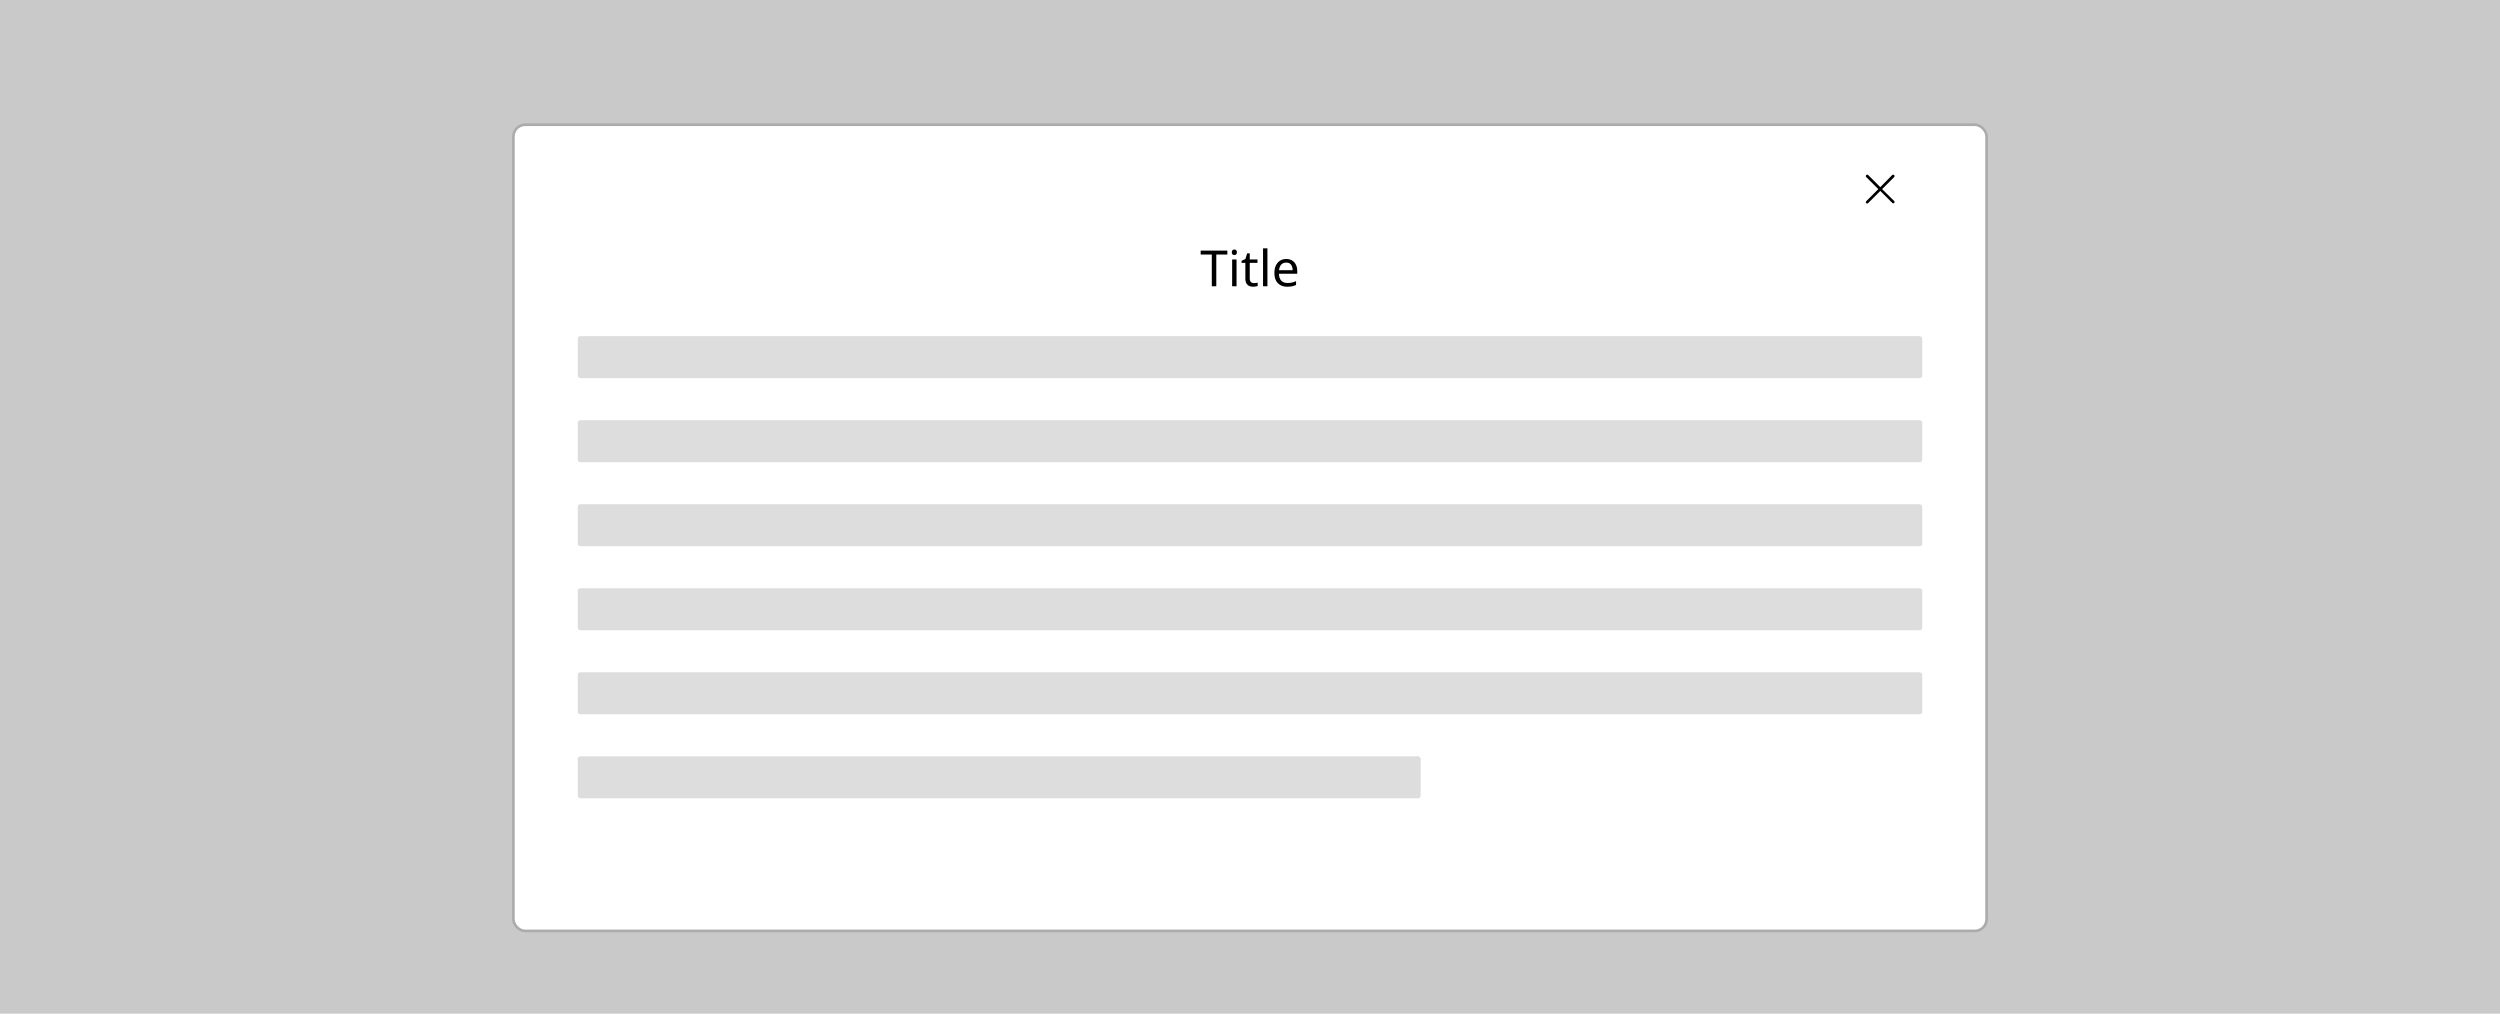 <svg width="952" height="386" viewBox="0 0 952 386" fill="none" xmlns="http://www.w3.org/2000/svg">
<rect width="952" height="386" fill="#C9C9C9"/>
<g filter="url(#filter0_d_8803_359748)">
<rect x="196" y="40" width="560" height="306" rx="4" fill="white"/>
<path d="M716.703 64.017L721.297 59.423C721.503 59.217 721.503 58.874 721.297 58.668C721.091 58.463 720.748 58.463 720.543 58.668L716.017 63.263L711.423 58.668C711.217 58.463 710.874 58.463 710.668 58.668C710.463 58.874 710.463 59.217 710.668 59.423L715.263 64.017L710.668 68.611C710.463 68.817 710.463 69.16 710.668 69.366C710.737 69.434 710.874 69.503 711.011 69.503C711.148 69.503 711.286 69.434 711.354 69.366L716.017 64.703L720.611 69.297C720.68 69.366 720.817 69.434 720.954 69.434C721.091 69.434 721.228 69.366 721.297 69.297C721.503 69.091 721.503 68.748 721.297 68.543L716.703 64.017Z" fill="black"/>
<path d="M463.165 101H461.455V88.935H457.218V87.434H467.383V88.935H463.165V101ZM470.055 86.997C470.309 86.997 470.53 87.086 470.72 87.263C470.923 87.428 471.024 87.694 471.024 88.061C471.024 88.428 470.923 88.701 470.72 88.878C470.53 89.043 470.309 89.125 470.055 89.125C469.777 89.125 469.542 89.043 469.352 88.878C469.162 88.701 469.067 88.428 469.067 88.061C469.067 87.694 469.162 87.428 469.352 87.263C469.542 87.086 469.777 86.997 470.055 86.997ZM470.872 90.816V101H469.2V90.816H470.872ZM477.5 99.822C477.753 99.822 478.013 99.803 478.279 99.765C478.545 99.727 478.76 99.676 478.925 99.613V100.886C478.748 100.975 478.494 101.044 478.165 101.095C477.836 101.158 477.519 101.19 477.215 101.19C476.683 101.19 476.189 101.101 475.733 100.924C475.29 100.734 474.929 100.411 474.65 99.955C474.371 99.499 474.232 98.859 474.232 98.036V92.108H472.788V91.31L474.251 90.645L474.916 88.479H475.904V90.816H478.849V92.108H475.904V97.998C475.904 98.619 476.05 99.081 476.341 99.385C476.645 99.676 477.031 99.822 477.5 99.822ZM482.636 101H480.964V86.56H482.636V101ZM489.796 90.626C490.657 90.626 491.404 90.816 492.038 91.196C492.671 91.576 493.152 92.114 493.482 92.811C493.824 93.495 493.995 94.299 493.995 95.224V96.231H487.022C487.047 97.384 487.338 98.264 487.896 98.872C488.466 99.467 489.257 99.765 490.271 99.765C490.917 99.765 491.487 99.708 491.981 99.594C492.487 99.467 493.007 99.29 493.539 99.062V100.525C493.019 100.753 492.506 100.918 492 101.019C491.493 101.133 490.891 101.19 490.195 101.19C489.219 101.19 488.364 100.994 487.63 100.601C486.895 100.208 486.319 99.626 485.901 98.853C485.495 98.08 485.293 97.124 485.293 95.984C485.293 94.869 485.476 93.913 485.844 93.115C486.224 92.317 486.749 91.703 487.421 91.272C488.105 90.841 488.896 90.626 489.796 90.626ZM489.777 91.994C488.979 91.994 488.345 92.254 487.877 92.773C487.421 93.28 487.148 93.989 487.06 94.901H492.247C492.234 94.04 492.031 93.343 491.639 92.811C491.246 92.266 490.625 91.994 489.777 91.994Z" fill="black"/>
<rect x="220" y="120" width="512" height="16" rx="1" fill="#DDDDDD"/>
<rect x="220" y="152" width="512" height="16" rx="1" fill="#DDDDDD"/>
<rect x="220" y="184" width="512" height="16" rx="1" fill="#DDDDDD"/>
<rect x="220" y="216" width="512" height="16" rx="1" fill="#DDDDDD"/>
<rect x="220" y="248" width="512" height="16" rx="1" fill="#DDDDDD"/>
<rect x="220" y="280" width="321" height="16" rx="1" fill="#DDDDDD"/>
<rect x="195.5" y="39.5" width="561" height="307" rx="4.5" stroke="black" stroke-opacity="0.15"/>
</g>
<defs>
<filter id="filter0_d_8803_359748" x="179" y="31" width="594" height="340" filterUnits="userSpaceOnUse" color-interpolation-filters="sRGB">
<feFlood flood-opacity="0" result="BackgroundImageFix"/>
<feColorMatrix in="SourceAlpha" type="matrix" values="0 0 0 0 0 0 0 0 0 0 0 0 0 0 0 0 0 0 127 0" result="hardAlpha"/>
<feOffset dy="8"/>
<feGaussianBlur stdDeviation="8"/>
<feColorMatrix type="matrix" values="0 0 0 0 0 0 0 0 0 0 0 0 0 0 0 0 0 0 0.25 0"/>
<feBlend mode="normal" in2="BackgroundImageFix" result="effect1_dropShadow_8803_359748"/>
<feBlend mode="normal" in="SourceGraphic" in2="effect1_dropShadow_8803_359748" result="shape"/>
</filter>
</defs>
</svg>
